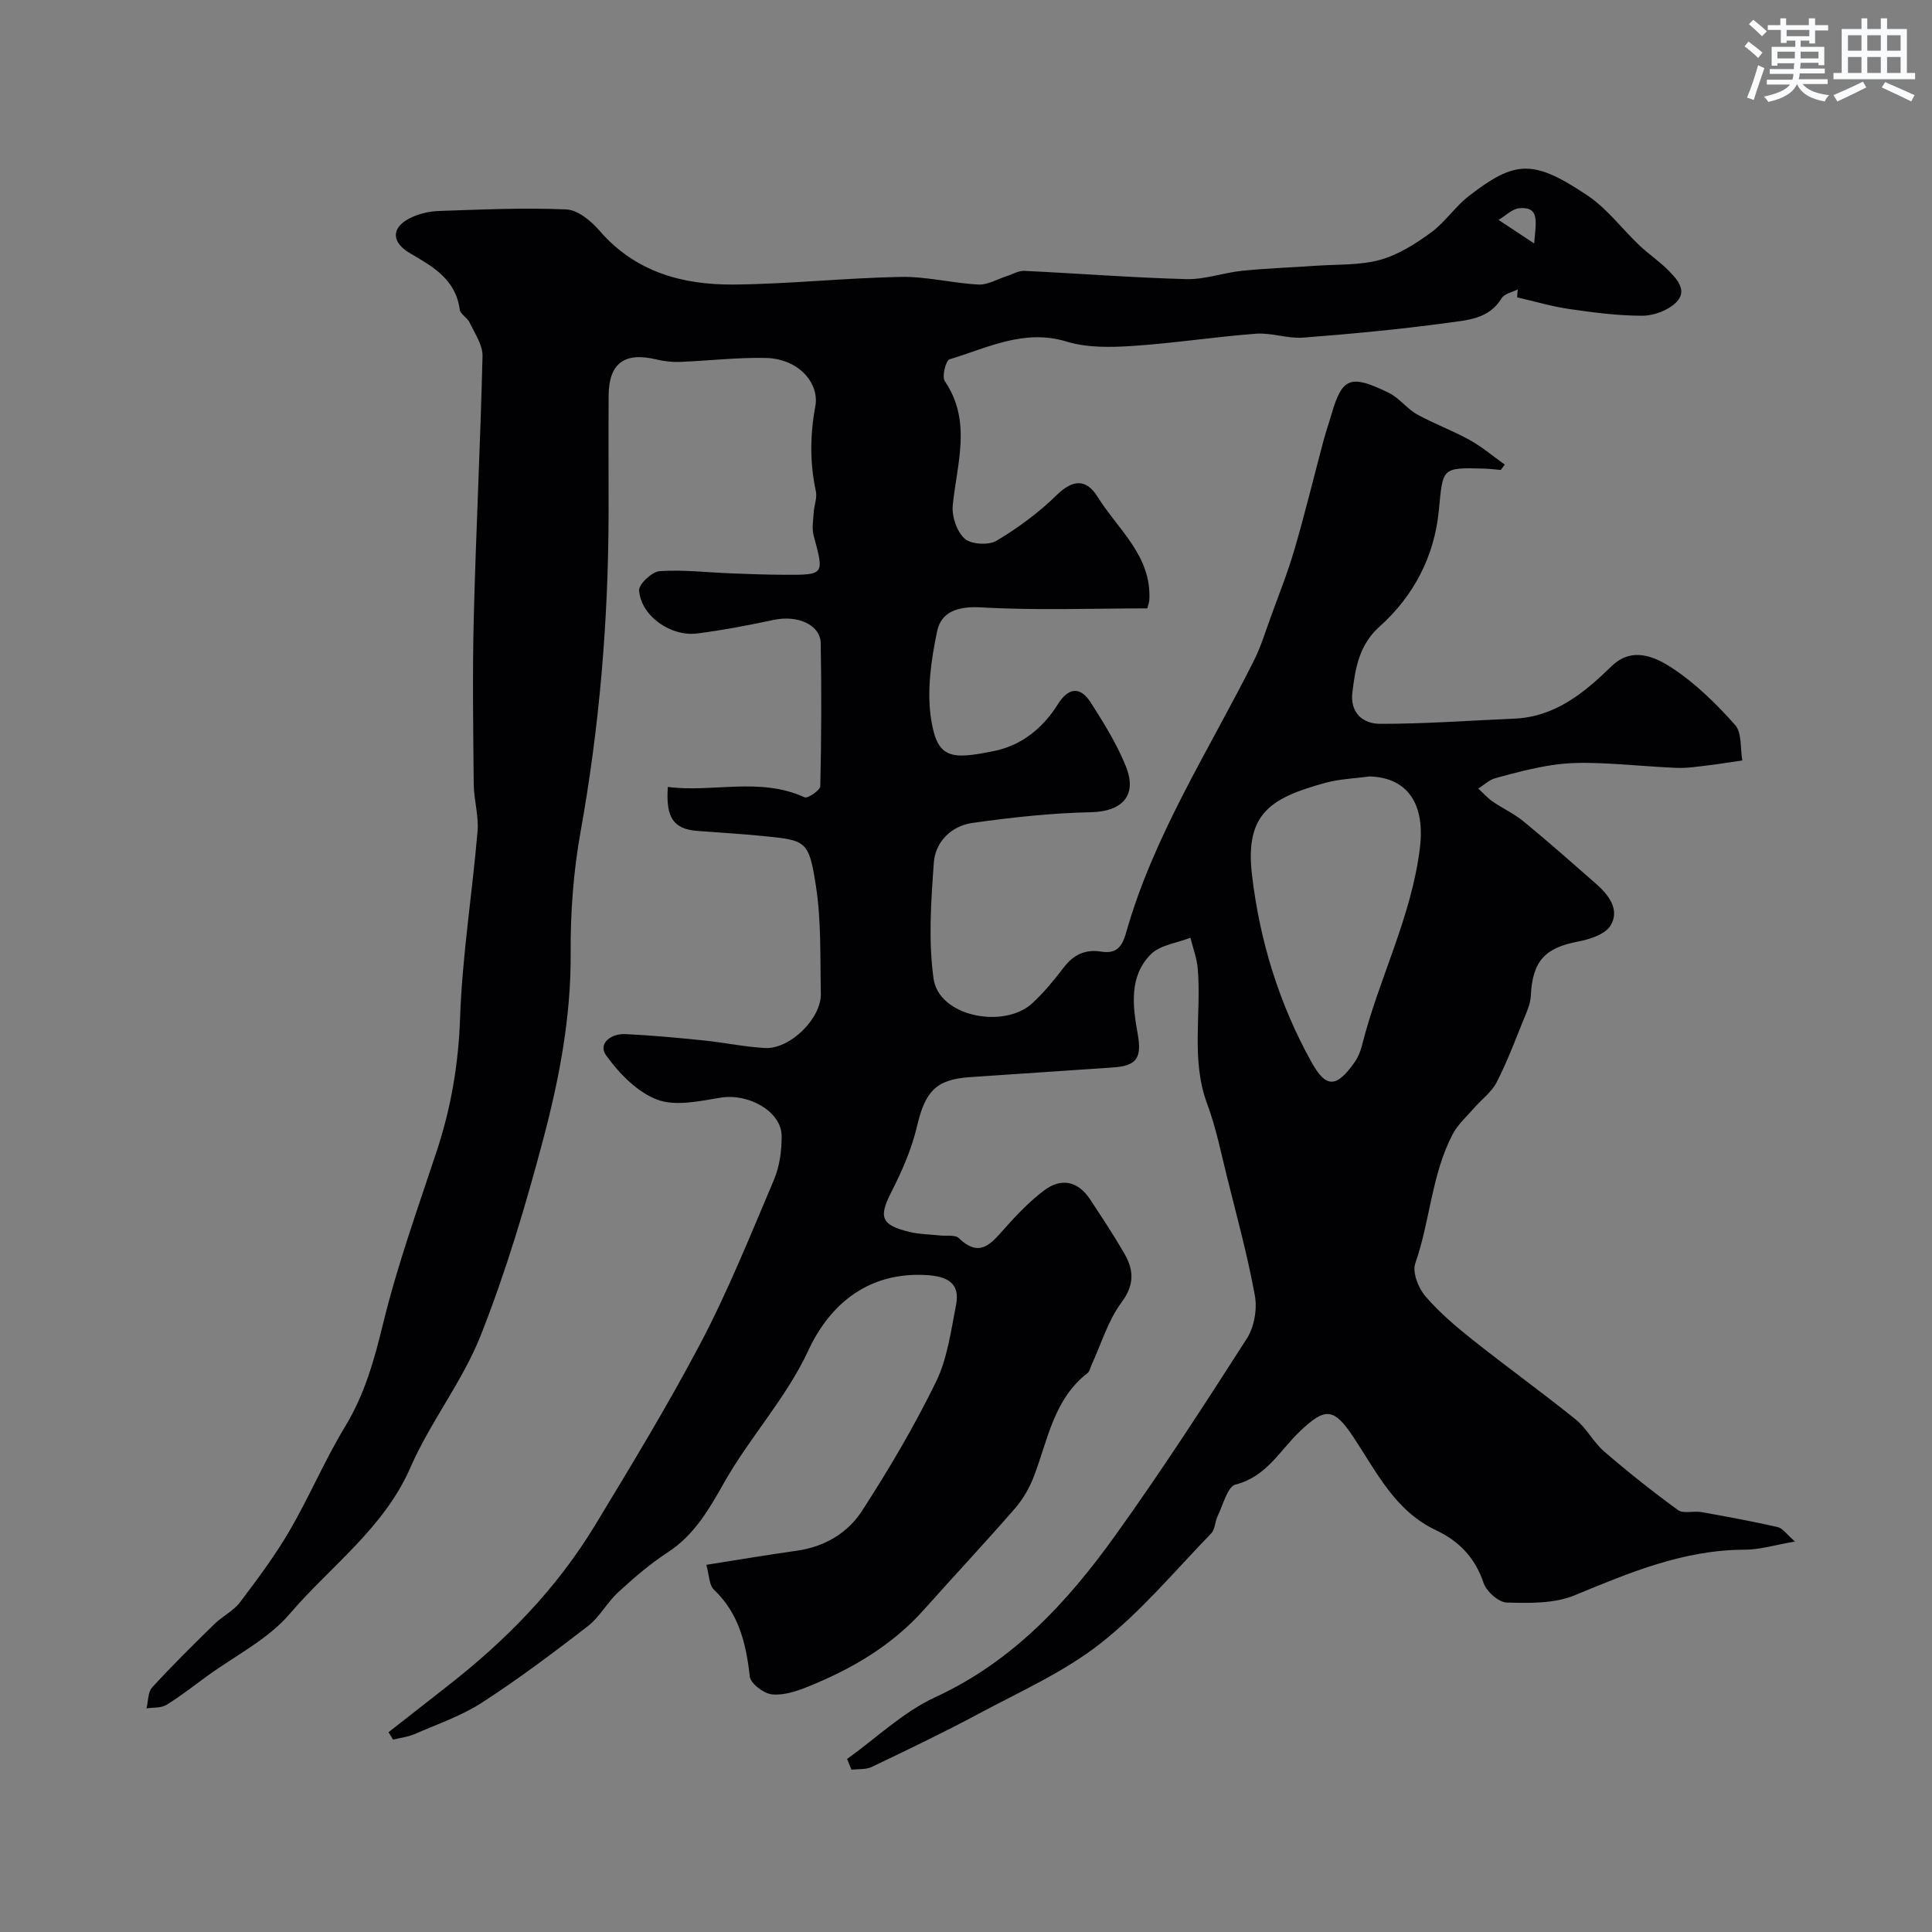 <svg enable-background="new 0 0 400 400" viewBox="0 0 400 400" xmlns="http://www.w3.org/2000/svg"><rect x="0" y="0" width="400" height="400" fill="#808080" stroke="none"/><path d="m314.24 59.92c-1.14.59-2.78.89-3.35 1.83-2.61 4.34-7.15 4.53-11.19 5.09-9.92 1.35-19.9 2.29-29.88 3.06-3.22.25-6.55-1.05-9.78-.81-8.51.64-16.97 1.97-25.48 2.53-4.54.3-9.42.41-13.69-.89-8.87-2.71-16.41 1.3-24.28 3.66-.76.23-1.62 3.58-.99 4.5 5.67 8.35 2.52 17.03 1.66 25.73-.23 2.27.83 5.44 2.46 6.9 1.35 1.2 4.97 1.41 6.61.43 4.46-2.65 8.73-5.82 12.44-9.44 3.37-3.29 6.12-3.41 8.47.35 4.22 6.77 11.2 12.21 10.72 21.34-.02.46-.21.92-.42 1.76-11.47 0-22.96.45-34.38-.21-4.74-.27-8.27.84-9.13 4.91-1.26 5.97-2.18 12.42-1.24 18.34 1.29 8.1 4.08 8.33 13.11 6.47 5.6-1.15 10.03-4.73 13.11-9.65 2.2-3.52 4.65-3.76 6.83-.35 2.7 4.22 5.38 8.55 7.25 13.17 2.46 6.08-.79 9.39-7.22 9.52-8.2.17-16.41 1.07-24.54 2.22-4.34.61-7.67 3.87-7.99 8.21-.58 7.98-1.15 16.15-.06 24.01 1.1 7.94 14.66 10.48 20.47 5.09 2.4-2.23 4.52-4.8 6.51-7.41 2.02-2.65 4.48-3.78 7.73-3.26 3 .48 4.28-.83 5.11-3.76 5.73-20.32 17.22-37.95 26.56-56.59 1.37-2.74 2.28-5.73 3.33-8.63 1.71-4.73 3.59-9.41 5-14.23 2.18-7.45 4.01-15.01 6.01-22.51.5-1.88 1.15-3.72 1.69-5.59 2.22-7.63 3.95-8.21 11.83-4.39 2.16 1.05 3.73 3.27 5.85 4.46 3.5 1.95 7.33 3.33 10.83 5.27 2.6 1.44 4.92 3.41 7.36 5.14-.28.37-.56.74-.84 1.11-1.14-.09-2.28-.25-3.42-.28-8.96-.24-8.53-.19-9.42 8.81-.93 9.37-5.19 17.56-12.22 23.86-4.26 3.81-5.04 8.56-5.66 13.63-.53 4.32 2.23 6.53 5.7 6.54 9.26.02 18.51-.68 27.77-1.07 8.49-.36 14.47-5.3 20.18-10.85 4.26-4.15 9-1.97 12.61.41 4.83 3.18 9.1 7.39 12.97 11.74 1.44 1.62 1.05 4.86 1.5 7.35-2.29.33-4.58.72-6.87.99-2.22.26-4.47.64-6.69.55-5.43-.22-10.86-.78-16.29-.98-3.16-.12-6.39-.08-9.51.4-3.98.61-7.91 1.64-11.8 2.72-1.27.35-2.34 1.41-3.5 2.15.98.9 1.88 1.93 2.97 2.68 2.12 1.46 4.51 2.55 6.48 4.18 5.08 4.18 10.02 8.55 14.97 12.89 2.61 2.3 4.91 5.33 2.97 8.58-1.09 1.83-4.31 2.88-6.74 3.34-6.9 1.3-9.45 4.08-9.78 11.24-.08 1.68-.86 3.36-1.51 4.96-1.77 4.36-3.43 8.79-5.58 12.96-1.06 2.04-3.14 3.55-4.7 5.35-1.52 1.75-3.34 3.37-4.39 5.38-4.38 8.35-4.66 17.94-7.74 26.73-.64 1.84.61 5.07 2.05 6.76 2.87 3.36 6.32 6.29 9.8 9.06 7.04 5.6 14.36 10.86 21.36 16.5 2.27 1.83 3.66 4.71 5.88 6.62 4.93 4.25 10.04 8.32 15.3 12.14 1.12.82 3.25.13 4.86.42 5.27.94 10.54 1.91 15.76 3.1 1.07.24 1.9 1.53 3.6 3-4.13.7-7.27 1.69-10.42 1.69-12.62.02-23.83 4.74-35.2 9.44-4.2 1.74-9.35 1.63-14.05 1.5-1.7-.05-4.23-2.32-4.82-4.1-1.75-5.22-5.08-8.63-9.86-10.89-8.42-3.97-12.25-11.99-17.02-19.19-4.09-6.17-5.84-6.27-11.06-1.34-4.18 3.95-6.95 9.46-13.39 11.09-1.68.43-2.57 4.2-3.7 6.5-.57 1.16-.53 2.77-1.35 3.62-7.51 7.75-14.52 16.19-22.95 22.8-7.59 5.95-16.72 9.99-25.31 14.6-7.22 3.87-14.63 7.41-22.03 10.95-1.21.58-2.78.4-4.19.56-.3-.74-.6-1.48-.9-2.21 6.05-4.33 11.61-9.73 18.25-12.79 16.06-7.4 27.4-19.71 37.32-33.55 9.5-13.25 18.39-26.96 27.19-40.7 1.53-2.39 2.18-6.08 1.67-8.88-1.5-8.28-3.74-16.42-5.77-24.6-1.26-5.05-2.28-10.21-4.09-15.06-3.45-9.23-1.17-18.72-1.97-28.05-.18-2.16-.99-4.27-1.52-6.4-2.78 1.1-6.28 1.49-8.21 3.44-4.51 4.55-3.75 10.65-2.72 16.36.91 5.03-.09 6.72-5.13 7.06-9.87.66-19.73 1.34-29.6 2-7.01.47-9.25 2.98-10.92 10.08-1.1 4.7-3.08 9.29-5.29 13.61-2.71 5.3-2.26 6.92 3.77 8.37 2.02.49 4.16.49 6.24.72 1.33.15 3.15-.19 3.92.55 4.35 4.22 6.73 1.09 9.49-2.02 2.48-2.79 5.11-5.53 8.07-7.79 3.67-2.8 7.13-1.98 9.62 1.8 2.42 3.68 4.86 7.35 7.06 11.15 1.97 3.41 2.19 6.47-.56 10.17-2.8 3.76-4.19 8.57-6.2 12.93-.27.58-.39 1.35-.84 1.7-7.02 5.44-8.21 13.85-11.11 21.41-.91 2.36-2.25 4.7-3.91 6.61-6.18 7.1-12.61 13.97-18.88 21-6.6 7.4-14.89 12.24-23.94 15.89-2.37.96-5.09 1.87-7.52 1.61-1.7-.18-4.41-2.26-4.57-3.72-.76-6.79-2.23-13.02-7.43-17.97-1.01-.96-.96-3.03-1.56-5.13 6.28-.99 12.49-2.04 18.73-2.92 5.73-.8 10.52-3.65 13.49-8.23 5.58-8.62 10.83-17.52 15.33-26.74 2.36-4.83 3.09-10.53 4.15-15.92.92-4.66-2.01-5.93-6.11-6.18-11.76-.7-19.9 5.72-24.5 15.66-4.47 9.65-12.02 17.83-17.32 27.16-3.21 5.65-6.2 10.98-11.81 14.62-3.66 2.38-7.01 5.29-10.24 8.26-2.29 2.1-3.81 5.1-6.23 6.97-7.12 5.5-14.34 10.93-21.9 15.82-4.27 2.77-9.24 4.47-13.96 6.53-1.4.61-2.99.78-4.49 1.16-.31-.51-.62-1.02-.94-1.53 4.01-3.14 8.02-6.3 12.04-9.43 12.15-9.46 22.63-20.06 30.81-33.57 7.43-12.27 14.88-24.55 21.57-37.2 5.83-11.03 10.5-22.68 15.38-34.18 1.17-2.76 1.61-6.04 1.59-9.07-.03-5.07-6.83-8.86-12.56-7.94-4.37.7-9.37 1.86-13.19.42-4.14-1.55-7.88-5.42-10.58-9.15-1.78-2.47 1.04-4.56 3.94-4.42 5.42.25 10.83.76 16.23 1.31 4.23.43 8.42 1.32 12.66 1.57 5.21.31 11.74-6.1 11.62-11.28-.17-7.43.11-14.96-1.02-22.26-1.48-9.51-1.99-9.47-11.28-10.38-4.41-.43-8.85-.69-13.27-1.03-4.9-.38-6.57-2.68-6.11-9.1 9.39 1.21 19.02-2.11 28.32 2.15.64.29 3.22-1.47 3.24-2.32.23-9.85.27-19.72.09-29.58-.07-3.83-4.78-5.88-9.65-4.85-5.26 1.11-10.56 2.14-15.89 2.82-5.55.71-11.69-3.66-12.06-8.9-.09-1.29 2.67-3.89 4.24-4 4.91-.33 9.89.27 14.84.46 3.65.14 7.3.28 10.95.29 8.38.04 8.31.03 6.11-8.09-.4-1.49-.09-3.2.01-4.8.09-1.47.74-3.02.45-4.38-1.27-5.91-1.22-11.65-.11-17.66.85-4.62-3.32-9.81-10.29-9.96-5.92-.13-11.86.59-17.79.82-1.62.06-3.29-.14-4.87-.52-6.61-1.57-9.82.81-9.85 7.55-.05 8.17 0 16.33-.01 24.5-.05 22.1-1.89 44.02-5.81 65.81-1.48 8.22-2.1 16.72-2.04 25.08.09 13.12-2.33 25.84-5.63 38.32-3.65 13.8-7.75 27.56-12.99 40.81-3.78 9.54-10.44 17.92-14.56 27.36-5.51 12.6-16.5 20.37-24.98 30.29-4.54 5.31-11.36 8.69-17.16 12.92-2.77 2.02-5.47 4.15-8.39 5.94-1.1.67-2.73.5-4.11.71.37-1.47.27-3.37 1.18-4.35 4.15-4.53 8.53-8.85 12.93-13.15 1.63-1.6 3.88-2.66 5.23-4.44 3.64-4.81 7.27-9.67 10.3-14.87 4.09-7.03 7.27-14.6 11.49-21.55 4.04-6.67 6.03-13.77 7.85-21.28 2.95-12.12 7.21-23.93 11.13-35.8 2.95-8.94 4.48-17.95 4.81-27.44.45-12.93 2.52-25.79 3.62-38.71.27-3.22-.76-6.52-.79-9.79-.11-11.5-.28-23.01.01-34.5.46-18.04 1.38-36.07 1.81-54.11.05-2.29-1.61-4.67-2.66-6.92-.47-1.01-1.93-1.73-2.06-2.7-.82-6.25-5.57-8.91-10.26-11.64-3.85-2.24-4.02-5.24-.11-7.25 1.82-.94 4.03-1.45 6.09-1.52 8.78-.3 17.59-.7 26.35-.32 2.38.1 5.13 2.39 6.87 4.4 7.41 8.57 17.2 11.24 27.79 11.15 11.54-.1 23.06-1.37 34.6-1.58 5.34-.1 10.7 1.31 16.08 1.58 1.91.1 3.89-1.12 5.84-1.74 1.21-.38 2.43-1.14 3.62-1.09 11.2.53 22.38 1.41 33.58 1.71 3.84.1 7.69-1.34 11.57-1.73 5.08-.52 10.19-.68 15.29-1.04 4.43-.31 9.03-.07 13.24-1.22 3.75-1.03 7.31-3.3 10.51-5.63 2.93-2.13 5.02-5.39 7.9-7.61 9.62-7.43 13.34-7.59 24.57-.06 4.05 2.72 7.12 6.89 10.72 10.31 1.9 1.8 4.12 3.28 5.96 5.14 1.85 1.86 4.11 4.31 1.57 6.73-1.68 1.6-4.56 2.68-6.9 2.69-5.05 0-10.13-.66-15.15-1.39-3.64-.53-7.21-1.59-10.8-2.42.01-.57.07-1.1.13-1.64zm-30.7 100.83c-3.08.43-6.25.52-9.22 1.35-11.11 3.08-16.6 6.24-15.12 18.95 1.58 13.62 5.61 26.78 12.34 38.87 3.01 5.41 5.14 5.3 8.84.12.74-1.04 1.28-2.3 1.59-3.54 3.46-13.85 10.3-26.64 12.02-41.09 1.03-8.72-2.34-14.41-10.45-14.66zm34.09-110.35c.4-4.58 1.15-7.65-3.06-7.29-1.5.13-2.88 1.58-4.31 2.42 2.17 1.44 4.33 2.86 7.37 4.87z" fill="#010103"/><g fill="#fafbfc"><path d="m361.2 9.6.8-1c.9.7 1.9 1.4 2.9 2.3l-.9 1.1c-1-1-2-1.8-2.8-2.4zm.5 10.6c.9-2.1 1.6-4.3 2.3-6.7.4.2.8.4 1.3.6-.7 2.1-1.5 4.3-2.2 6.6zm.4-15.2.9-.9c1 .8 2 1.6 2.8 2.4l-1 1c-.9-.9-1.8-1.7-2.7-2.5zm12.5-1.2h1.2v1.4h2.7v1.1h-2.7v2.7h-1.2v-.6h-1.8v1.3h4.9v3.8h-1.2v-.5h-3.7c0 .4-.1.9-.1 1.2h5.1v1h-5.2c0 .5-.1.9-.2 1.2h6v1h-5.2c1.1 1.3 2.9 2 5.5 2.3-.4.4-.7.8-.9 1.3-2.9-.5-4.8-1.6-5.7-3.5h-.1c-.8 1.7-2.7 2.9-5.9 3.6-.2-.4-.6-.8-.9-1.1 2.8-.6 4.6-1.4 5.4-2.5h-4.8v-1h5.3c.1-.3.2-.7.2-1.2h-4.9v-1h5c0-.4 0-.8.1-1.2h-3.5v.5h-1.2v-3.9h4.9v-1.3h-1.8v.5h-1.2v-2.7h-2.7v-1h2.6v-1.4h1.2v1.4h4.7v-1.4zm-6.6 8.3h3.6c0-.4 0-.9 0-1.4h-3.6zm1.9-4.6h4.7v-1.3h-4.7zm6.6 3.2h-3.7v1.4h3.7z"/><path d="m385.3 3.8h1.3v2.2h2.8v-2.2h1.3v2.2h4.1v9.1h1.7v1.3h-16.9v-1.3h1.7v-9.1h4.1v-2.2zm.4 13.1.7 1.2c-1.8.9-3.8 1.9-6 2.9-.2-.4-.5-.8-.8-1.3 2.3-1 4.3-1.9 6.1-2.8zm-3.1-6.4h2.8v-3.2h-2.8zm0 4.6h2.8v-3.3h-2.8zm4-4.6h2.8v-3.2h-2.8zm0 4.6h2.8v-3.3h-2.8zm3.7 1.9c2.1.9 4.1 1.8 6.1 2.7l-.7 1.3c-2.2-1.1-4.2-2-6.1-2.9zm3.2-9.7h-2.8v3.2h2.8zm-2.8 7.8h2.8v-3.3h-2.8z"/></g></svg>